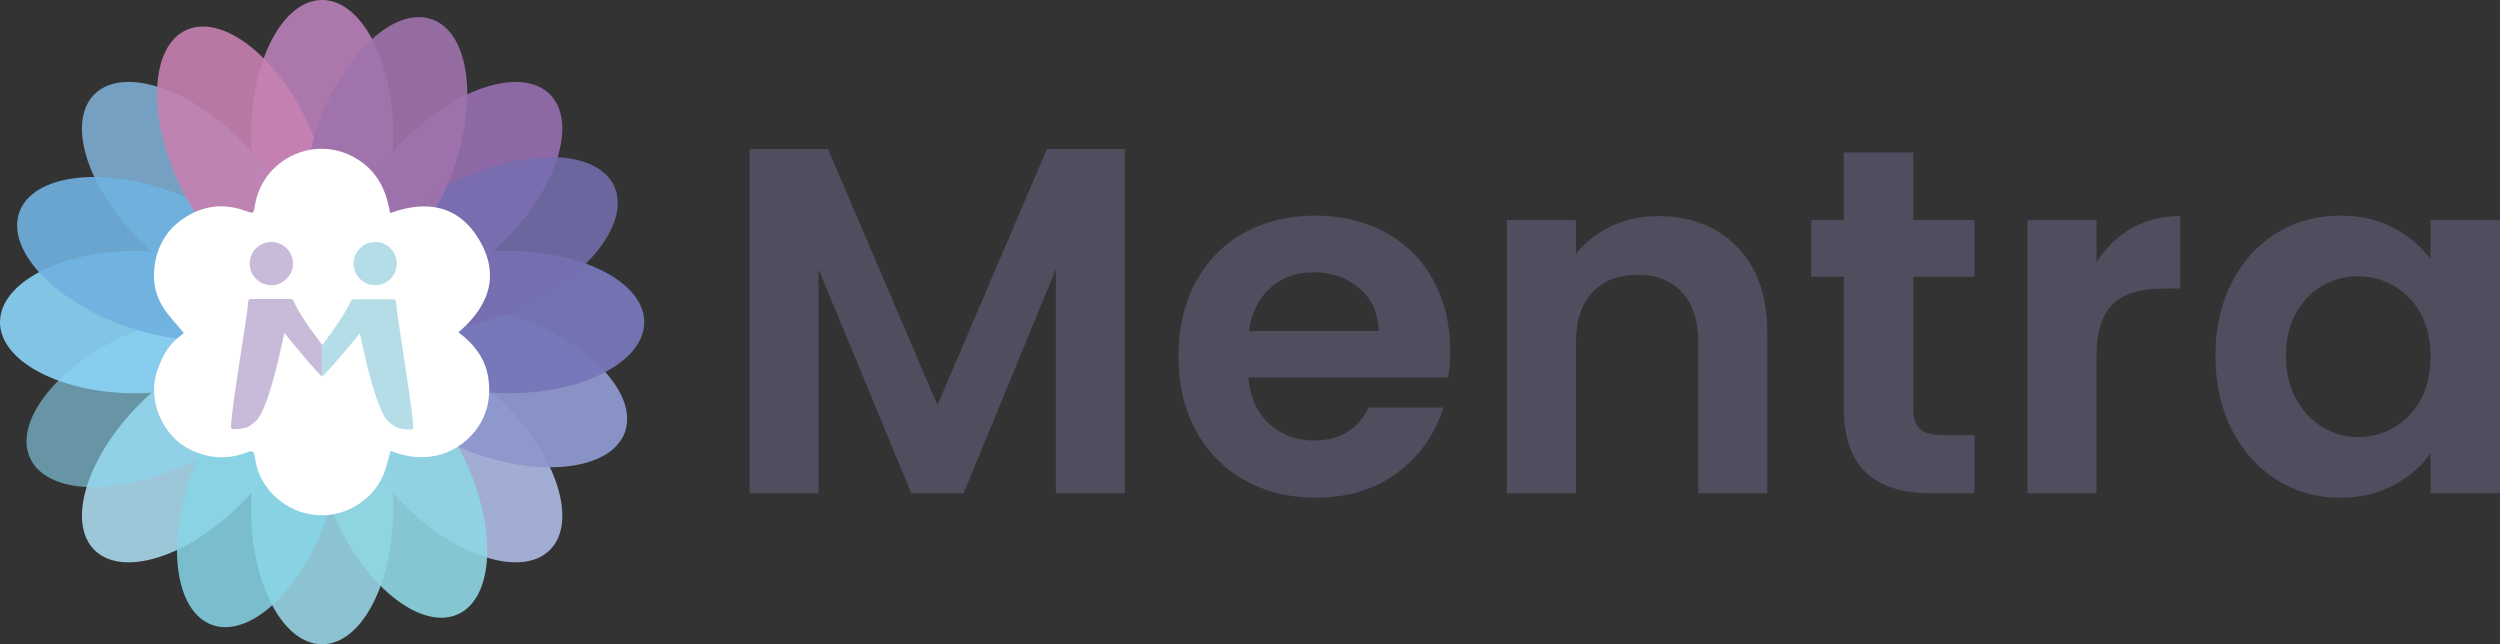 <?xml version="1.0" encoding="UTF-8"?><svg id="b" xmlns="http://www.w3.org/2000/svg" viewBox="0 0 2687.389 692.571"><rect x="0" y="0" width="2687.389" height="692.571" fill="#333333" stroke="none"/><g id="c"><path d="m346.29,291.74c42.238,0,76.48-65.308,76.48-145.87S388.528,0,346.29,0s-76.48,65.308-76.48,145.87,34.241,145.87,76.48,145.87Z" fill="rgba(174,120,173,.98)" stroke-width="0"/><path d="m258.657,542.086c56.966-56.966,78.934-127.358,49.066-157.226-29.867-29.867-100.259-7.899-157.225,49.066-56.966,56.966-78.933,127.358-49.066,157.226,29.867,29.867,100.259,7.899,157.225-49.066Z" fill="#aee0f4" isolation="isolate" opacity=".85" stroke-width="0"/><path d="m346.29,692.571c42.238,0,76.48-65.308,76.48-145.87s-34.242-145.87-76.48-145.87-76.48,65.308-76.48,145.87,34.241,145.87,76.48,145.87Z" fill="#9bdaec" isolation="isolate" opacity=".85" stroke-width="0"/><path d="m196.968,500.295c73.014-34.047,117.732-92.681,99.882-130.962-17.851-38.281-91.512-41.714-164.525-7.667-73.014,34.047-117.733,92.68-99.882,130.962,17.851,38.281,91.512,41.713,164.525,7.667Z" fill="#8bd7f3" isolation="isolate" opacity=".6" stroke-width="0"/><path d="m307.718,307.716c29.867-29.867,7.9-100.259-49.066-157.225-56.966-56.966-127.358-78.933-157.225-49.066-29.868,29.867-7.9,100.259,49.066,157.225,56.966,56.966,127.358,78.934,157.225,49.066Z" fill="#79a6c9" isolation="isolate" opacity=".95" stroke-width="0"/><path d="m591.149,591.146c29.867-29.867,7.899-100.259-49.067-157.225-56.965-56.966-127.357-78.933-157.225-49.066-29.867,29.867-7.899,100.259,49.066,157.225,56.966,56.966,127.358,78.934,157.226,49.066Z" fill="#a8b4dc" isolation="isolate" opacity=".95" stroke-width="0"/><path d="m145.87,422.761c80.561,0,145.87-34.242,145.87-76.48s-65.309-76.48-145.87-76.48S0,304.042,0,346.281s65.308,76.48,145.87,76.48Z" fill="#8bd4f6" isolation="isolate" opacity=".9" stroke-width="0"/><path d="m542.077,258.655c56.966-56.966,78.934-127.358,49.066-157.225-29.867-29.868-100.259-7.9-157.225,49.066s-78.933,127.358-49.066,157.225,100.259,7.9,157.225-49.066Z" fill="#966eb0" isolation="isolate" opacity=".9" stroke-width="0"/><path d="m295.041,327.625c14.446-39.692-35.212-94.205-110.916-121.759-75.703-27.553-148.784-17.714-163.23,21.978-14.447,39.691,35.212,94.204,110.915,121.758,75.703,27.554,148.784,17.714,163.231-21.977Z" fill="#6fb2e0" isolation="isolate" opacity=".9" stroke-width="0"/><path d="m671.688,464.717c14.447-39.691-35.212-94.204-110.915-121.758-75.703-27.554-148.784-17.714-163.231,21.977-14.446,39.692,35.212,94.205,110.916,121.759,75.703,27.553,148.784,17.714,163.23-21.978Z" fill="#8d98cc" isolation="isolate" opacity=".95" stroke-width="0"/><path d="m546.7,422.761c80.562,0,145.87-34.242,145.87-76.48s-65.308-76.48-145.87-76.48-145.87,34.241-145.87,76.48,65.308,76.48,145.87,76.48Z" fill="#7777b9" isolation="isolate" opacity=".95" stroke-width="0"/><path d="m323.231,296.839c38.281-17.851,41.714-91.512,7.667-164.525C296.851,59.3,238.218,14.581,199.936,32.432c-38.281,17.851-41.714,91.512-7.667,164.525,34.047,73.014,92.681,117.733,130.962,99.882Z" fill="#c681b0" isolation="isolate" opacity=".9" stroke-width="0"/><path d="m492.639,660.121c38.281-17.851,41.714-91.512,7.667-164.525-34.047-73.014-92.681-117.732-130.962-99.882-38.281,17.851-41.714,91.512-7.667,164.525,34.047,73.014,92.68,117.733,130.962,99.882Z" fill="#8ed6e3" isolation="isolate" opacity=".9" stroke-width="0"/><path d="m560.241,330.902c73.014-34.047,117.732-92.681,99.881-130.962-17.851-38.282-91.511-41.714-164.525-7.667-73.013,34.047-117.732,92.68-99.881,130.961,17.851,38.282,91.511,41.714,164.525,7.668Z" fill="#766fb2" isolation="isolate" opacity=".85" stroke-width="0"/><path d="m349.611,560.77c27.554-75.703,17.715-148.784-21.977-163.231-39.691-14.446-94.204,35.212-121.758,110.916-27.554,75.703-17.714,148.784,21.977,163.23,39.692,14.447,94.205-35.212,121.758-110.915Z" fill="#86d5e6" isolation="isolate" opacity=".85" stroke-width="0"/><path d="m486.694,184.112c27.554-75.703,17.715-148.784-21.977-163.23-39.691-14.447-94.204,35.212-121.758,110.915-27.554,75.703-17.714,148.784,21.977,163.231,39.692,14.446,94.205-35.212,121.758-110.916Z" fill="#9f73ac" isolation="isolate" opacity=".9" stroke-width="0"/><path d="m492.79,357.231c32.33-27.63,44.98-60.61,22.72-98.76-22.07-37.82-56.77-43.86-96.2-29.42-4.37-27.3-15.97-48.1-40.39-60.93-42.99-22.59-96.76,3.69-104.84,52.43-1.59,9.57-1.52,9.33-10.7,5.99-22.21-8.1-43.52-5.84-63.57,6.63-16.96,10.55-27.81,25.7-32.28,45.18-4.14,18.03-2.21,35.66,7.45,51.37,6.19,10.07,14.79,18.65,22.68,28.36-14.71,10.69-21.76,20.56-28.69,40.46-10.87,31.24,5.66,70.24,35.55,84.8,20.34,9.91,40.88,10.87,61.81,2.64,5.29-2.08,6.69-.08,7.55,4.75,1.1,6.16,2.18,12.5,4.57,18.23,11.7,28.04,40.21,46.27,70.79,44.86,27.75-1.28,55.74-19.68,65.29-49.89,2.01-6.34,3.55-12.84,5.32-19.3,46.19,18.42,81.9-3.63,97.08-30.51,8.7-15.41,10.46-31.81,7.88-48.39-3.15-20.23-14.97-35.88-32.02-48.49v-.01Z" fill="#fff" stroke-width="0"/><path d="m345.98,404.311c-2.42,0-38.8-44.281-40.31-46.411-1.26,4.11-13.32,69.78-27.97,91.76-2.39,3.58-9.95,8.83-11.82,9.61-1.83.77-8.89,2.02-14.48,2.09-2.33.03-3.34-.48-3.17-3.25,1.76-27.89,17.54-116.91,18.5-133.52.15-2.54,1.24-3.209,3.56-3.209,13.98.06,27.43.079,41.41-.021,2.6-.02,3.49,1.471,4.38,3.401,8.98,19.34,29.26,44.11,30.68,46.74" fill="#c8bbd9" stroke-width="0"/><path d="m291.66,306.56c12.824,0,23.22-10.395,23.22-23.22,0-12.824-10.396-23.22-23.22-23.22s-23.22,10.396-23.22,23.22c0,12.825,10.396,23.22,23.22,23.22Z" fill="#c8bbd9" stroke-width="0"/><path d="m346,404.691c2.42,0,39.32-44.281,40.83-46.411,1.26,4.11,13.32,69.78,27.97,91.76,2.39,3.58,9.95,8.83,11.82,9.61s8.89,2.02,14.48,2.09c2.33.03,3.34-.48,3.17-3.25-1.76-27.89-17.54-116.91-18.5-133.52-.15-2.54-1.24-3.209-3.56-3.209-13.98.06-27.43.079-41.41-.021-2.6-.02-3.49,1.47-4.38,3.4-8.98,19.34-29.26,44.111-30.68,46.741" fill="#b4dde7" stroke-width="0"/><path d="m403.32,306.56c12.824,0,23.22-10.395,23.22-23.22,0-12.824-10.396-23.22-23.22-23.22s-23.22,10.396-23.22,23.22c0,12.825,10.396,23.22,23.22,23.22Z" fill="#b4dde7" stroke-width="0"/><path d="m1209.197,160.184v370.079h-74.227v-240.712l-99.146,240.712h-56.201l-99.678-240.712v240.712h-74.227V160.184h84.3l117.705,275.171,117.705-275.171h83.771Z" fill="#4f4d5e" stroke-width="0"/><path d="m1556.743,405.666h-214.732c1.765,21.206,9.187,37.825,22.268,49.838,13.074,12.02,29.16,18.026,48.247,18.026,27.57,0,47.19-11.838,58.852-35.524h80.062c-8.486,28.284-24.747,51.522-48.78,69.723-24.04,18.208-53.55,27.304-88.545,27.304-28.281,0-53.641-6.269-76.084-18.821-22.449-12.542-39.947-30.305-52.489-53.284-12.552-22.975-18.821-49.484-18.821-79.53,0-30.396,6.178-57.08,18.555-80.062,12.37-22.972,29.692-40.644,51.96-53.021,22.271-12.367,47.894-18.555,76.879-18.555,27.92,0,52.93,6.013,75.026,18.026,22.086,12.02,39.233,29.079,51.428,51.165,12.195,22.092,18.292,47.452,18.292,76.084,0,10.605-.711,20.149-2.119,28.631Zm-74.76-49.841c-.357-19.087-7.25-34.372-20.677-45.862-13.438-11.481-29.874-17.231-49.309-17.231-18.383,0-33.849,5.569-46.395,16.702-12.549,11.134-20.236,26.6-23.063,46.391h139.443Z" fill="#4f4d5e" stroke-width="0"/><path d="m1867.441,265.428c21.553,22.092,32.34,52.937,32.34,92.52v172.316h-74.227v-162.243c0-23.329-5.831-41.264-17.497-53.816-11.663-12.542-27.57-18.821-47.719-18.821-20.502,0-36.672,6.279-48.514,18.821-11.845,12.552-17.76,30.487-17.76,53.816v162.243h-74.227V236.53h74.227v36.585c9.891-12.724,22.534-22.709,37.909-29.955,15.375-7.243,32.253-10.871,50.636-10.871,34.991,0,63.265,11.053,84.832,33.139Z" fill="#4f4d5e" stroke-width="0"/><path d="m2056.719,297.505v142.095c0,9.897,2.385,17.056,7.159,21.473,4.77,4.423,12.805,6.626,24.124,6.626h34.462v62.565h-46.657c-62.565,0-93.847-30.396-93.847-91.196v-141.562h-34.991v-60.975h34.991v-72.636h74.76v72.636h65.745v60.975h-65.745Z" fill="#4f4d5e" stroke-width="0"/><path d="m2291.064,245.545c15.375-8.833,32.953-13.256,52.755-13.256v77.94h-19.62c-23.329,0-40.914,5.484-52.755,16.436-11.845,10.962-17.76,30.049-17.76,57.262v146.336h-74.227V236.53h74.227v45.6c9.544-15.55,22.001-27.745,37.38-36.585Z" fill="#4f4d5e" stroke-width="0"/><path d="m2399.225,303.336c11.838-22.972,27.92-40.644,48.247-53.021,20.324-12.367,43.029-18.555,68.133-18.555,21.91,0,41.089,4.423,57.525,13.253,16.436,8.84,29.601,19.977,39.502,33.405v-41.887h74.756v293.733h-74.756v-42.948c-9.544,13.785-22.716,25.185-39.502,34.2-16.793,9.011-36.144,13.519-58.057,13.519-24.744,0-47.277-6.36-67.601-19.087-20.327-12.724-36.41-30.659-48.247-53.816-11.845-23.143-17.76-49.747-17.76-79.793,0-29.692,5.916-56.019,17.76-79.001Zm202.803,33.667c-7.074-12.899-16.618-22.8-28.631-29.692-12.02-6.893-24.919-10.339-38.704-10.339s-26.512,3.365-38.175,10.076c-11.666,6.717-21.126,16.527-28.365,29.426-7.25,12.906-10.871,28.19-10.871,45.862,0,17.679,3.621,33.135,10.871,46.391,7.239,13.256,16.783,23.42,28.628,30.487,11.841,7.074,24.474,10.605,37.912,10.605,13.785,0,26.684-3.446,38.704-10.339,12.013-6.893,21.557-16.787,28.631-29.692,7.068-12.899,10.605-28.365,10.605-46.391,0-18.03-3.537-33.486-10.605-46.395Z" fill="#4f4d5e" stroke-width="0"/></g></svg>